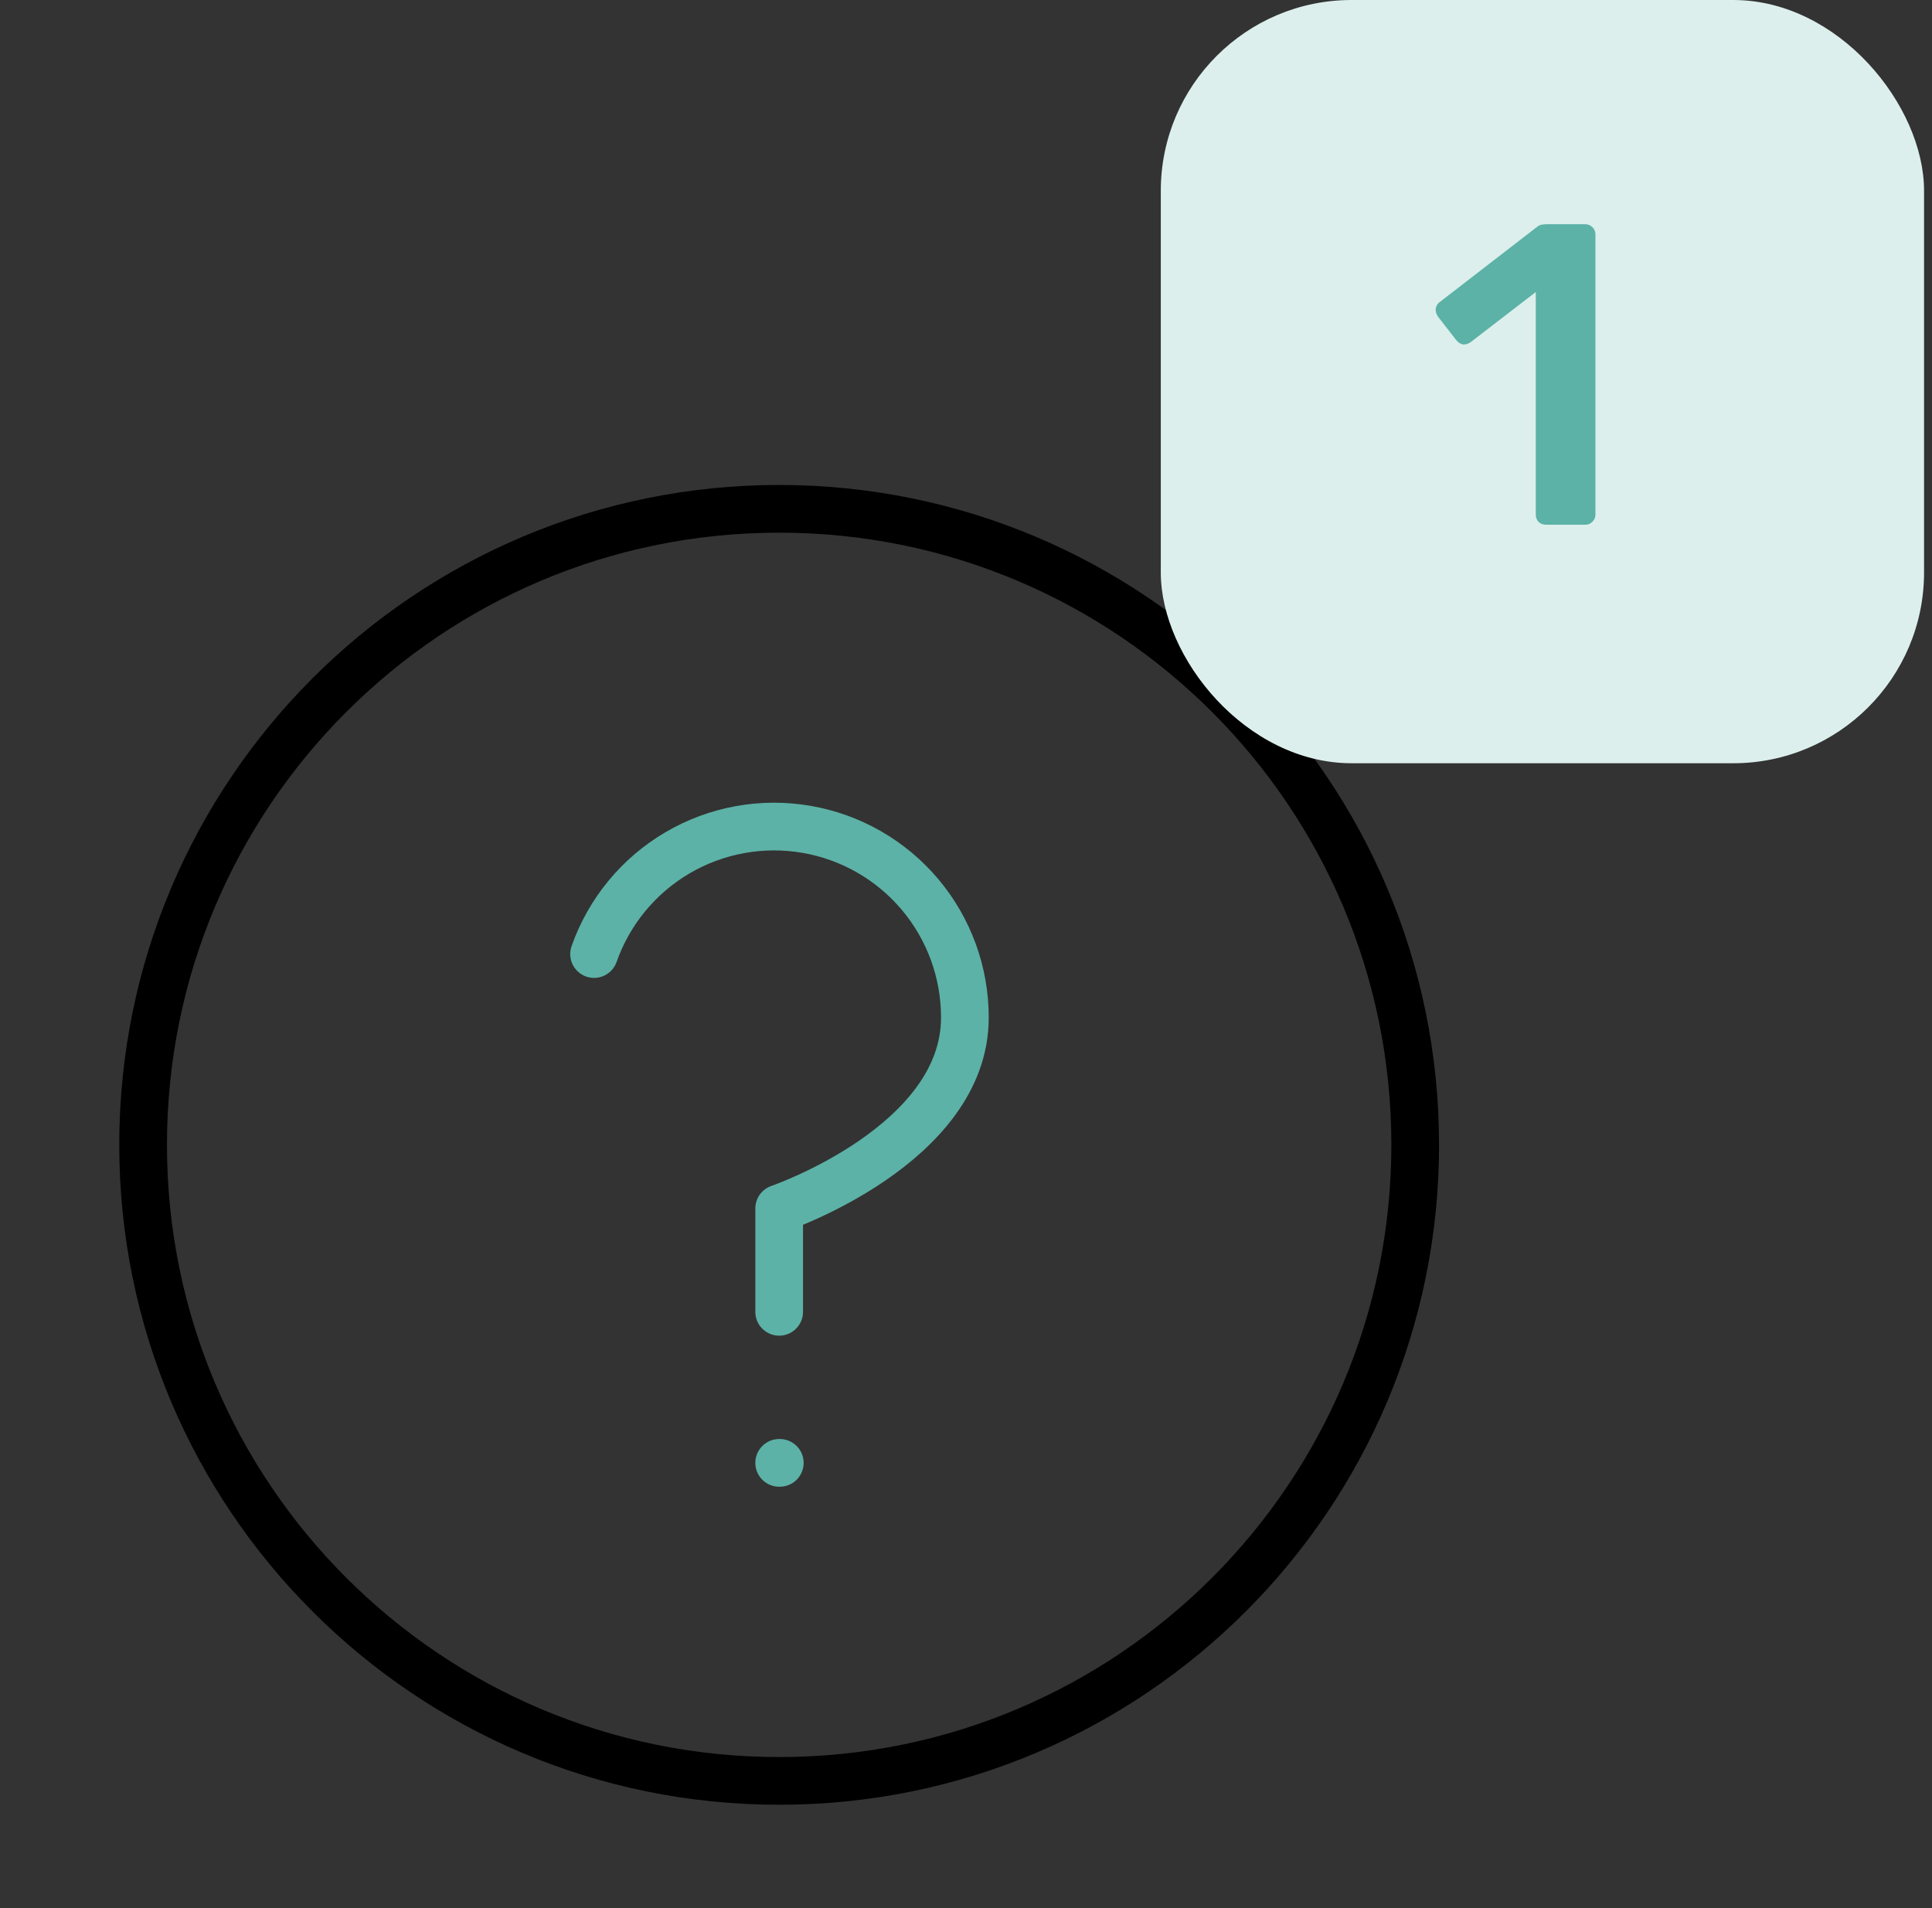 <svg width="81" height="80" viewBox="0 0 81 80" fill="none" xmlns="http://www.w3.org/2000/svg">
<rect x="0" y="0" width="81" height="80" fill="#333333" stroke="none"/>
<path d="M32.667 74.667C47.394 74.667 59.333 62.728 59.333 48C59.333 33.272 47.394 21.333 32.667 21.333C17.939 21.333 6 33.272 6 48C6 62.728 17.939 74.667 32.667 74.667Z" stroke="black" stroke-width="2" stroke-linecap="round" stroke-linejoin="round"/>
<path d="M24.907 40C25.534 38.218 26.771 36.715 28.4 35.758C30.029 34.8 31.944 34.45 33.806 34.77C35.668 35.089 37.357 36.057 38.574 37.503C39.79 38.948 40.456 40.777 40.453 42.667C40.453 48 32.667 50.667 32.667 50.667V55" stroke="#5CB2A7" stroke-width="2" stroke-linecap="round" stroke-linejoin="round"/>
<path d="M32.667 61.333H32.693" stroke="#5CB2A7" stroke-width="2" stroke-linecap="round" stroke-linejoin="round"/>
<rect x="48.667" width="32" height="32" rx="8" fill="#DCEFEC"/>
<path d="M64.82 22C64.688 22 64.58 21.958 64.496 21.874C64.424 21.79 64.388 21.688 64.388 21.568V12.244L61.652 14.35C61.544 14.422 61.436 14.452 61.328 14.44C61.22 14.416 61.124 14.35 61.04 14.242L60.284 13.27C60.212 13.162 60.182 13.048 60.194 12.928C60.218 12.808 60.284 12.712 60.392 12.64L64.424 9.526C64.496 9.466 64.568 9.43 64.64 9.418C64.712 9.406 64.79 9.4 64.874 9.4H66.458C66.578 9.4 66.68 9.442 66.764 9.526C66.848 9.61 66.89 9.712 66.89 9.832V21.568C66.89 21.688 66.848 21.79 66.764 21.874C66.68 21.958 66.578 22 66.458 22H64.82Z" fill="#5CB2A7"/>
</svg>
